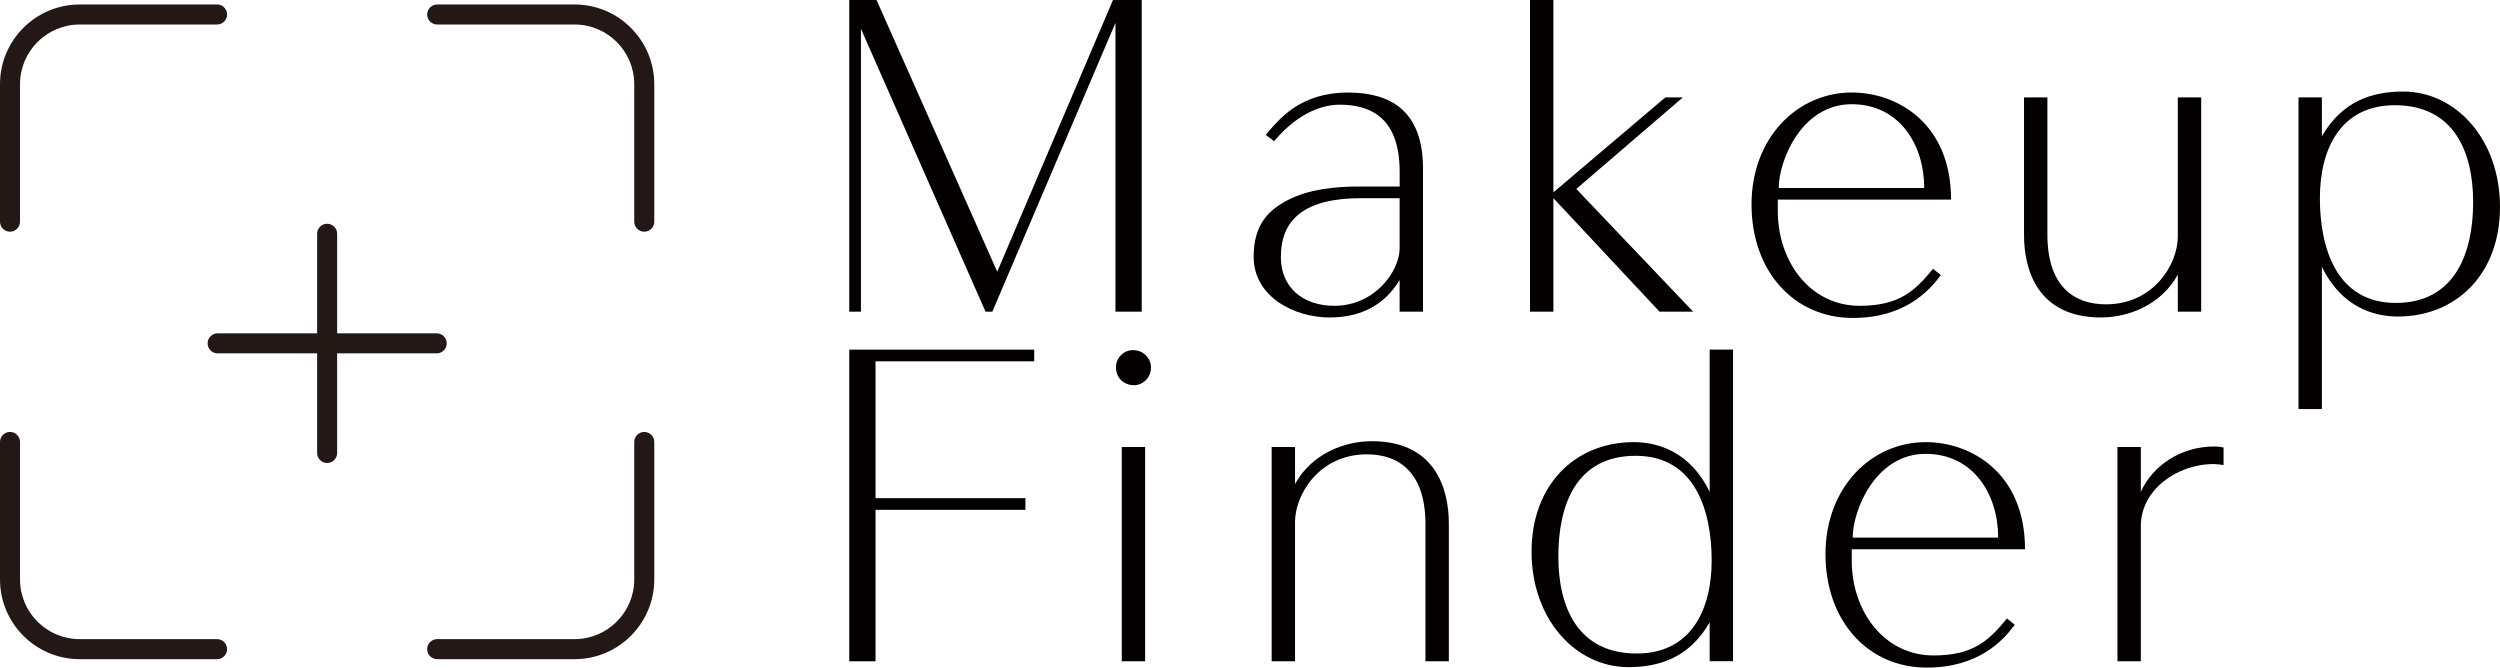 <svg width="543" height="145" viewBox="0 0 543 145" fill="none" xmlns="http://www.w3.org/2000/svg">
<g clip-path="url(#clip0_694_229)">
<path d="M242.278 67.689V4.965L215.537 67.689H214.054L186.993 6.244V67.689H184.461V0H190.382L216.598 59.013L241.741 0H247.981V67.689H242.278Z" fill="#040000"/>
<path d="M303.996 67.689V60.818C300.824 66.102 295.747 68.956 288.777 68.956C281.168 68.956 272.293 64.516 272.293 55.738C272.293 48.867 275.465 45.578 279.902 43.364C284.237 41.138 289.941 40.511 295.018 40.511H304.008V37.338C304.008 26.129 298.305 22.738 291.003 22.738C287.933 22.738 282.434 23.902 276.731 30.671L274.927 29.302C277.779 25.911 282.332 20.102 292.793 20.102C301.988 20.102 309.073 24.017 309.073 36.596V67.689H303.996ZM303.996 43.045H295.645C283.278 43.045 278.201 47.702 278.201 55.84C278.201 62.392 282.959 66.422 289.826 66.422C298.599 66.422 303.996 58.911 303.996 53.947V43.057V43.045Z" fill="#040000"/>
<path d="M360.444 67.689L337.399 43.044V67.689H332.322V0H337.399V41.778L361.71 21.151H365.521L342.374 41.036L367.746 67.689H360.457H360.444Z" fill="#040000"/>
<path d="M386.135 43.365V45.796C386.135 56.902 393.22 66.422 403.899 66.422C412.569 66.422 415.945 63.147 419.859 58.387L421.547 59.756C419.117 63.032 413.835 69.058 402.415 69.058C389.627 69.058 380.432 58.898 380.432 44.414C380.432 29.929 390.368 20.089 402.21 20.089C412.045 20.089 423.772 26.756 423.772 43.352H386.135V43.365ZM402.198 22.636C391.2 22.636 386.34 35.009 386.34 40.831H417.94C417.94 31.413 412.544 22.636 402.185 22.636H402.198Z" fill="#040000"/>
<path d="M473.021 67.689V59.653C469.427 66.205 462.342 68.956 456.319 68.956C442.571 68.956 439.617 58.591 439.617 51.08V21.151H444.694V50.978C444.694 62.085 450.398 66.102 457.38 66.102C467.841 66.102 473.021 57.325 473.021 51.4V21.151H478.098V67.689H473.021Z" fill="#040000"/>
<path d="M520.798 68.751C515.516 68.751 508.534 66.639 504.313 57.964V88.853H499.236V21.151H504.313V29.609C508.751 21.893 515.311 19.884 521.961 19.884C533.484 19.884 542.999 30.351 542.999 44.951C542.999 59.551 533.484 68.751 520.798 68.751ZM520.158 22.853C508.431 22.853 503.879 32.27 503.879 43.057C503.879 53.844 507.472 65.795 520.363 65.795C533.254 65.795 537.167 54.906 537.167 43.902C537.167 32.897 532.934 22.853 520.146 22.853H520.158Z" fill="#040000"/>
<path d="M190.165 78.475V108.2H222.724V110.733H190.165V143.631H184.461V75.942H224.63V78.475H190.165Z" fill="#040000"/>
<path d="M246.294 83.658C244.069 83.658 242.381 82.071 242.381 79.742C242.381 77.734 244.069 76.044 246.077 76.044C248.187 76.044 249.99 77.631 249.99 79.858C249.99 82.084 248.2 83.671 246.294 83.671V83.658ZM243.647 143.631V97.093H248.724V143.631H243.647Z" fill="#040000"/>
<path d="M309.609 143.631V113.805C309.609 102.698 303.905 98.68 296.922 98.68C286.461 98.68 281.282 107.458 281.282 113.382V143.631H276.205V97.093H281.282V105.129C284.876 98.578 291.961 95.827 297.984 95.827C311.732 95.827 314.686 106.191 314.686 113.702V143.631H309.609Z" fill="#040000"/>
<path d="M371.34 143.631V135.173C366.902 142.889 360.341 144.898 353.691 144.898C342.169 144.898 332.654 134.431 332.654 119.831C332.654 105.231 342.169 96.031 354.855 96.031C360.137 96.031 367.119 98.142 371.34 106.818V75.929H376.417V143.618H371.34V143.631ZM355.277 99C342.169 99 338.473 109.889 338.473 120.893C338.473 131.897 342.706 141.942 355.495 141.942C367.222 141.942 371.774 132.524 371.774 121.738C371.774 110.951 368.181 99 355.29 99H355.277Z" fill="#040000"/>
<path d="M402.198 119.306V121.738C402.198 132.844 409.283 142.364 419.961 142.364C428.632 142.364 432.008 139.089 435.921 134.329L437.609 135.698C435.179 138.973 429.898 145 418.478 145C405.689 145 396.494 134.84 396.494 120.356C396.494 105.871 406.431 96.031 418.273 96.031C428.107 96.031 439.834 102.698 439.834 119.294H402.198V119.306ZM418.26 98.578C407.262 98.578 402.402 110.951 402.402 116.773H434.003C434.003 107.355 428.606 98.578 418.247 98.578H418.26Z" fill="#040000"/>
<path d="M480.847 100.791C472.713 100.791 464.989 106.498 464.989 114.227V143.631H459.912V97.093H464.989V106.818C467.521 101.213 473.557 96.978 480.949 96.978C482.011 96.978 482.957 97.196 482.957 97.196V101.009C482.957 101.009 481.474 100.791 480.847 100.791Z" fill="#040000"/>
<path d="M2.174 50.325C0.972 50.325 0 49.353 0 48.15V18.285C0 8.74 7.763 0.973 17.303 0.973H47.151C48.353 0.973 49.325 1.945 49.325 3.148C49.325 4.351 48.353 5.323 47.151 5.323H17.303C10.167 5.323 4.348 11.132 4.348 18.285V48.15C4.348 49.353 3.376 50.325 2.174 50.325Z" fill="#231815"/>
<path d="M47.151 143.171H17.303C7.763 143.171 0 135.404 0 125.858V95.993C0 94.79 0.972 93.818 2.174 93.818C3.376 93.818 4.348 94.79 4.348 95.993V125.858C4.348 133.011 10.154 138.82 17.303 138.82H47.151C48.353 138.82 49.325 139.793 49.325 140.995C49.325 142.198 48.353 143.171 47.151 143.171Z" fill="#231815"/>
<path d="M124.804 143.171H94.955C93.753 143.171 92.781 142.198 92.781 140.995C92.781 139.793 93.753 138.82 94.955 138.82H124.804C131.94 138.82 137.758 133.011 137.758 125.858V95.993C137.758 94.79 138.73 93.818 139.932 93.818C141.135 93.818 142.107 94.79 142.107 95.993V125.858C142.107 135.404 134.344 143.171 124.804 143.171Z" fill="#231815"/>
<path d="M139.932 50.325C138.73 50.325 137.758 49.353 137.758 48.15V18.285C137.758 11.145 131.952 5.323 124.804 5.323H94.955C93.753 5.323 92.781 4.351 92.781 3.148C92.781 1.945 93.753 0.973 94.955 0.973H124.804C134.344 0.973 142.107 8.74 142.107 18.285V48.15C142.107 49.353 141.135 50.325 139.932 50.325Z" fill="#231815"/>
<path d="M94.852 76.749H47.266C46.064 76.749 45.092 75.776 45.092 74.573C45.092 73.37 46.064 72.398 47.266 72.398H94.852C96.054 72.398 97.026 73.37 97.026 74.573C97.026 75.776 96.054 76.749 94.852 76.749Z" fill="#231815"/>
<path d="M71.053 100.561C69.851 100.561 68.879 99.589 68.879 98.386V50.773C68.879 49.571 69.851 48.598 71.053 48.598C72.255 48.598 73.227 49.571 73.227 50.773V98.386C73.227 99.589 72.255 100.561 71.053 100.561Z" fill="#231815"/>
</g>
<defs>
<clipPath id="clip0_694_229">
<rect width="543" height="145" fill="white"/>
</clipPath>
</defs>
</svg>

